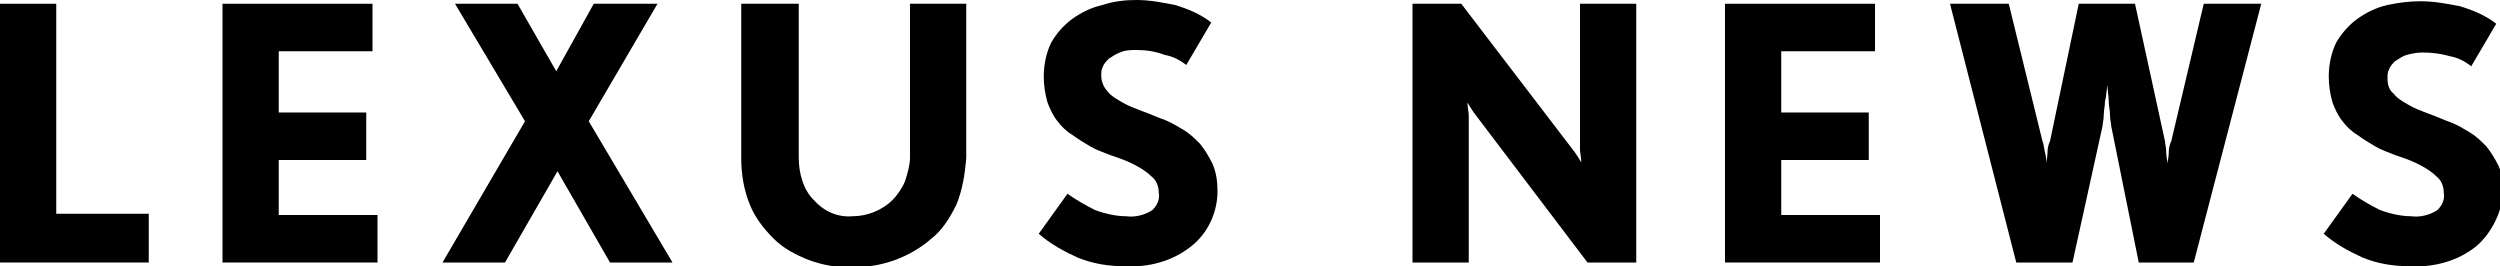 <?xml version="1.0" encoding="utf-8"?>
<!-- Generator: Adobe Illustrator 25.4.1, SVG Export Plug-In . SVG Version: 6.00 Build 0)  -->
<svg version="1.1" id="Layer_1" xmlns="http://www.w3.org/2000/svg" xmlns:xlink="http://www.w3.org/1999/xlink" x="0px" y="0px"
	 width="200px" height="21.3px" viewBox="0 0 200 21.3" style="enable-background:new 0 0 200 21.3;" xml:space="preserve">
<path id="Path_196" d="M0,21V0.3h4.5v16.8h7.4V21H0z"/>
<path id="Path_197" d="M17.8,21V0.3h12v3.8h-7.5V9h7v3.8h-7v4.4h7.9V21H17.8z"/>
<path id="Path_198" d="M48.8,21l-4.2-7.3L40.4,21h-5L42,9.7l-5.6-9.4h5l3.1,5.4l3-5.4h5.1l-5.5,9.4L53.8,21H48.8z"/>
<path id="Path_199" d="M76.5,16.4c-0.5,1-1.1,2-2,2.7c-0.8,0.7-1.8,1.3-2.9,1.7c-1.1,0.4-2.3,0.6-3.5,0.6c-1.2,0-2.3-0.2-3.4-0.6
	c-1-0.4-2-0.9-2.8-1.7c-0.8-0.8-1.5-1.7-1.9-2.7c-0.5-1.2-0.7-2.5-0.7-3.7V0.3h4.6v12.3c0,0.7,0.1,1.3,0.3,1.9
	c0.2,0.6,0.5,1.1,0.9,1.5c0.8,0.9,1.9,1.4,3.1,1.3c1.2,0,2.4-0.5,3.2-1.3c0.4-0.4,0.8-1,1-1.5c0.2-0.6,0.4-1.3,0.4-1.9V0.3h4.5v12.3
	C77.2,13.9,77,15.2,76.5,16.4z"/>
<path id="Path_200" d="M95.3,19.7c-1.5,1.2-3.4,1.7-5.3,1.6c-1.3,0-2.6-0.2-3.8-0.7c-1.1-0.5-2.2-1.1-3.1-1.9l2.3-3.2
	c0.7,0.5,1.4,0.9,2.2,1.3c0.8,0.3,1.7,0.5,2.5,0.5c0.7,0.1,1.5-0.1,2.1-0.5c0.4-0.4,0.6-0.9,0.5-1.4c0-0.5-0.2-1-0.6-1.3
	c-0.4-0.4-0.9-0.7-1.5-1c-0.6-0.3-1.2-0.5-1.8-0.7c-0.5-0.2-1.1-0.4-1.6-0.7c-0.5-0.3-1-0.6-1.4-0.9c-0.5-0.3-0.9-0.7-1.2-1.1
	c-0.4-0.5-0.6-1-0.8-1.5c-0.2-0.7-0.3-1.4-0.3-2.1c0-0.9,0.2-1.9,0.6-2.7c0.4-0.7,1-1.4,1.7-1.9c0.7-0.5,1.5-0.9,2.4-1.1
	C89.1,0.1,90,0,90.9,0C92,0,93,0.2,94,0.4c1,0.3,2,0.7,2.9,1.4l-2,3.4c-0.5-0.4-1.1-0.7-1.7-0.8C92.4,4.1,91.7,4,90.9,4
	C90.5,4,90,4,89.6,4.2c-0.3,0.1-0.6,0.3-0.9,0.5c-0.2,0.2-0.4,0.4-0.5,0.7c-0.1,0.2-0.1,0.4-0.1,0.7c0,0.4,0.2,0.9,0.5,1.2
	c0.3,0.4,0.7,0.6,1.2,0.9c0.5,0.3,1.1,0.5,1.6,0.7c0.6,0.2,1.2,0.5,1.8,0.7c0.5,0.2,1,0.5,1.5,0.8c0.5,0.3,0.9,0.7,1.3,1.1
	c0.4,0.5,0.7,1,1,1.6c0.3,0.7,0.4,1.4,0.4,2.2C97.4,16.9,96.7,18.6,95.3,19.7z"/>
<path id="Path_201" d="M127,21l-9.1-12c-0.2-0.3-0.4-0.6-0.5-0.8c0,0.4,0.1,0.8,0.1,1V21h-4.5V0.3h3.9l9.1,11.9
	c0.2,0.3,0.4,0.6,0.5,0.8c0-0.4-0.1-0.8-0.1-1V0.3h4.5V21H127z"/>
<path id="Path_202" d="M138,21V0.3h12v3.8h-7.5V9h7v3.8h-7v4.4h7.9V21H138z"/>
<path id="Path_203" d="M175.5,21h-4.4l-2.2-10.9c0-0.2-0.1-0.5-0.1-0.9s-0.1-0.7-0.1-1.1s-0.1-0.8-0.1-1.3c-0.1,0.5-0.1,1-0.2,1.3
	c0,0.4-0.1,0.7-0.1,1.1s-0.1,0.7-0.1,0.9L165.8,21h-4.5l-5.3-20.7h4.7l2.7,11c0.1,0.2,0.1,0.5,0.2,0.9s0.1,0.6,0.1,0.9s0,0.4,0,0.4
	c0,0,0-0.2,0-0.4s0.1-0.5,0.1-0.9s0.1-0.7,0.2-0.9l2.3-11h4.5l2.4,11c0,0.2,0.1,0.5,0.1,0.9s0.1,0.7,0.1,0.9s0,0.4,0,0.4
	c0,0,0-0.2,0-0.4s0.1-0.5,0.1-0.9s0.1-0.7,0.2-0.9l2.6-11h4.6L175.5,21z"/>
<path id="Path_204" d="M198.1,19.7c-1.5,1.2-3.4,1.7-5.3,1.6c-1.3,0-2.6-0.2-3.8-0.7c-1.1-0.5-2.2-1.1-3.1-1.9l2.3-3.2
	c0.7,0.5,1.4,0.9,2.2,1.3c0.8,0.3,1.7,0.5,2.5,0.5c0.7,0.1,1.5-0.1,2.1-0.5c0.4-0.4,0.6-0.9,0.5-1.4c0-0.5-0.2-1-0.6-1.3
	c-0.4-0.4-0.9-0.7-1.5-1c-0.6-0.3-1.2-0.5-1.8-0.7c-0.5-0.2-1.1-0.4-1.6-0.7c-0.5-0.3-1-0.6-1.4-0.9c-0.5-0.3-0.9-0.7-1.2-1.1
	c-0.4-0.5-0.6-1-0.8-1.5c-0.2-0.7-0.3-1.4-0.3-2.1c0-0.9,0.2-1.9,0.6-2.7c0.4-0.7,1-1.4,1.7-1.9c0.7-0.5,1.5-0.9,2.4-1.1
	c0.9-0.2,1.8-0.3,2.7-0.3c1,0,2.1,0.2,3.1,0.4c1,0.3,2,0.7,2.9,1.4l-2,3.4c-0.5-0.4-1.1-0.7-1.7-0.8c-0.7-0.2-1.4-0.3-2.2-0.3
	c-0.5,0-0.9,0.1-1.3,0.2c-0.3,0.1-0.6,0.3-0.9,0.5c-0.2,0.2-0.4,0.4-0.5,0.7c-0.1,0.2-0.1,0.4-0.1,0.7c0,0.4,0.1,0.9,0.5,1.2
	c0.3,0.4,0.7,0.6,1.2,0.9c0.5,0.3,1.1,0.5,1.6,0.7c0.6,0.2,1.2,0.5,1.8,0.7c0.5,0.2,1,0.5,1.5,0.8c0.5,0.3,0.9,0.7,1.3,1.1
	c0.4,0.5,0.7,1,1,1.6c0.3,0.7,0.4,1.4,0.4,2.2C200.1,16.9,199.4,18.6,198.1,19.7z"/>
</svg>
